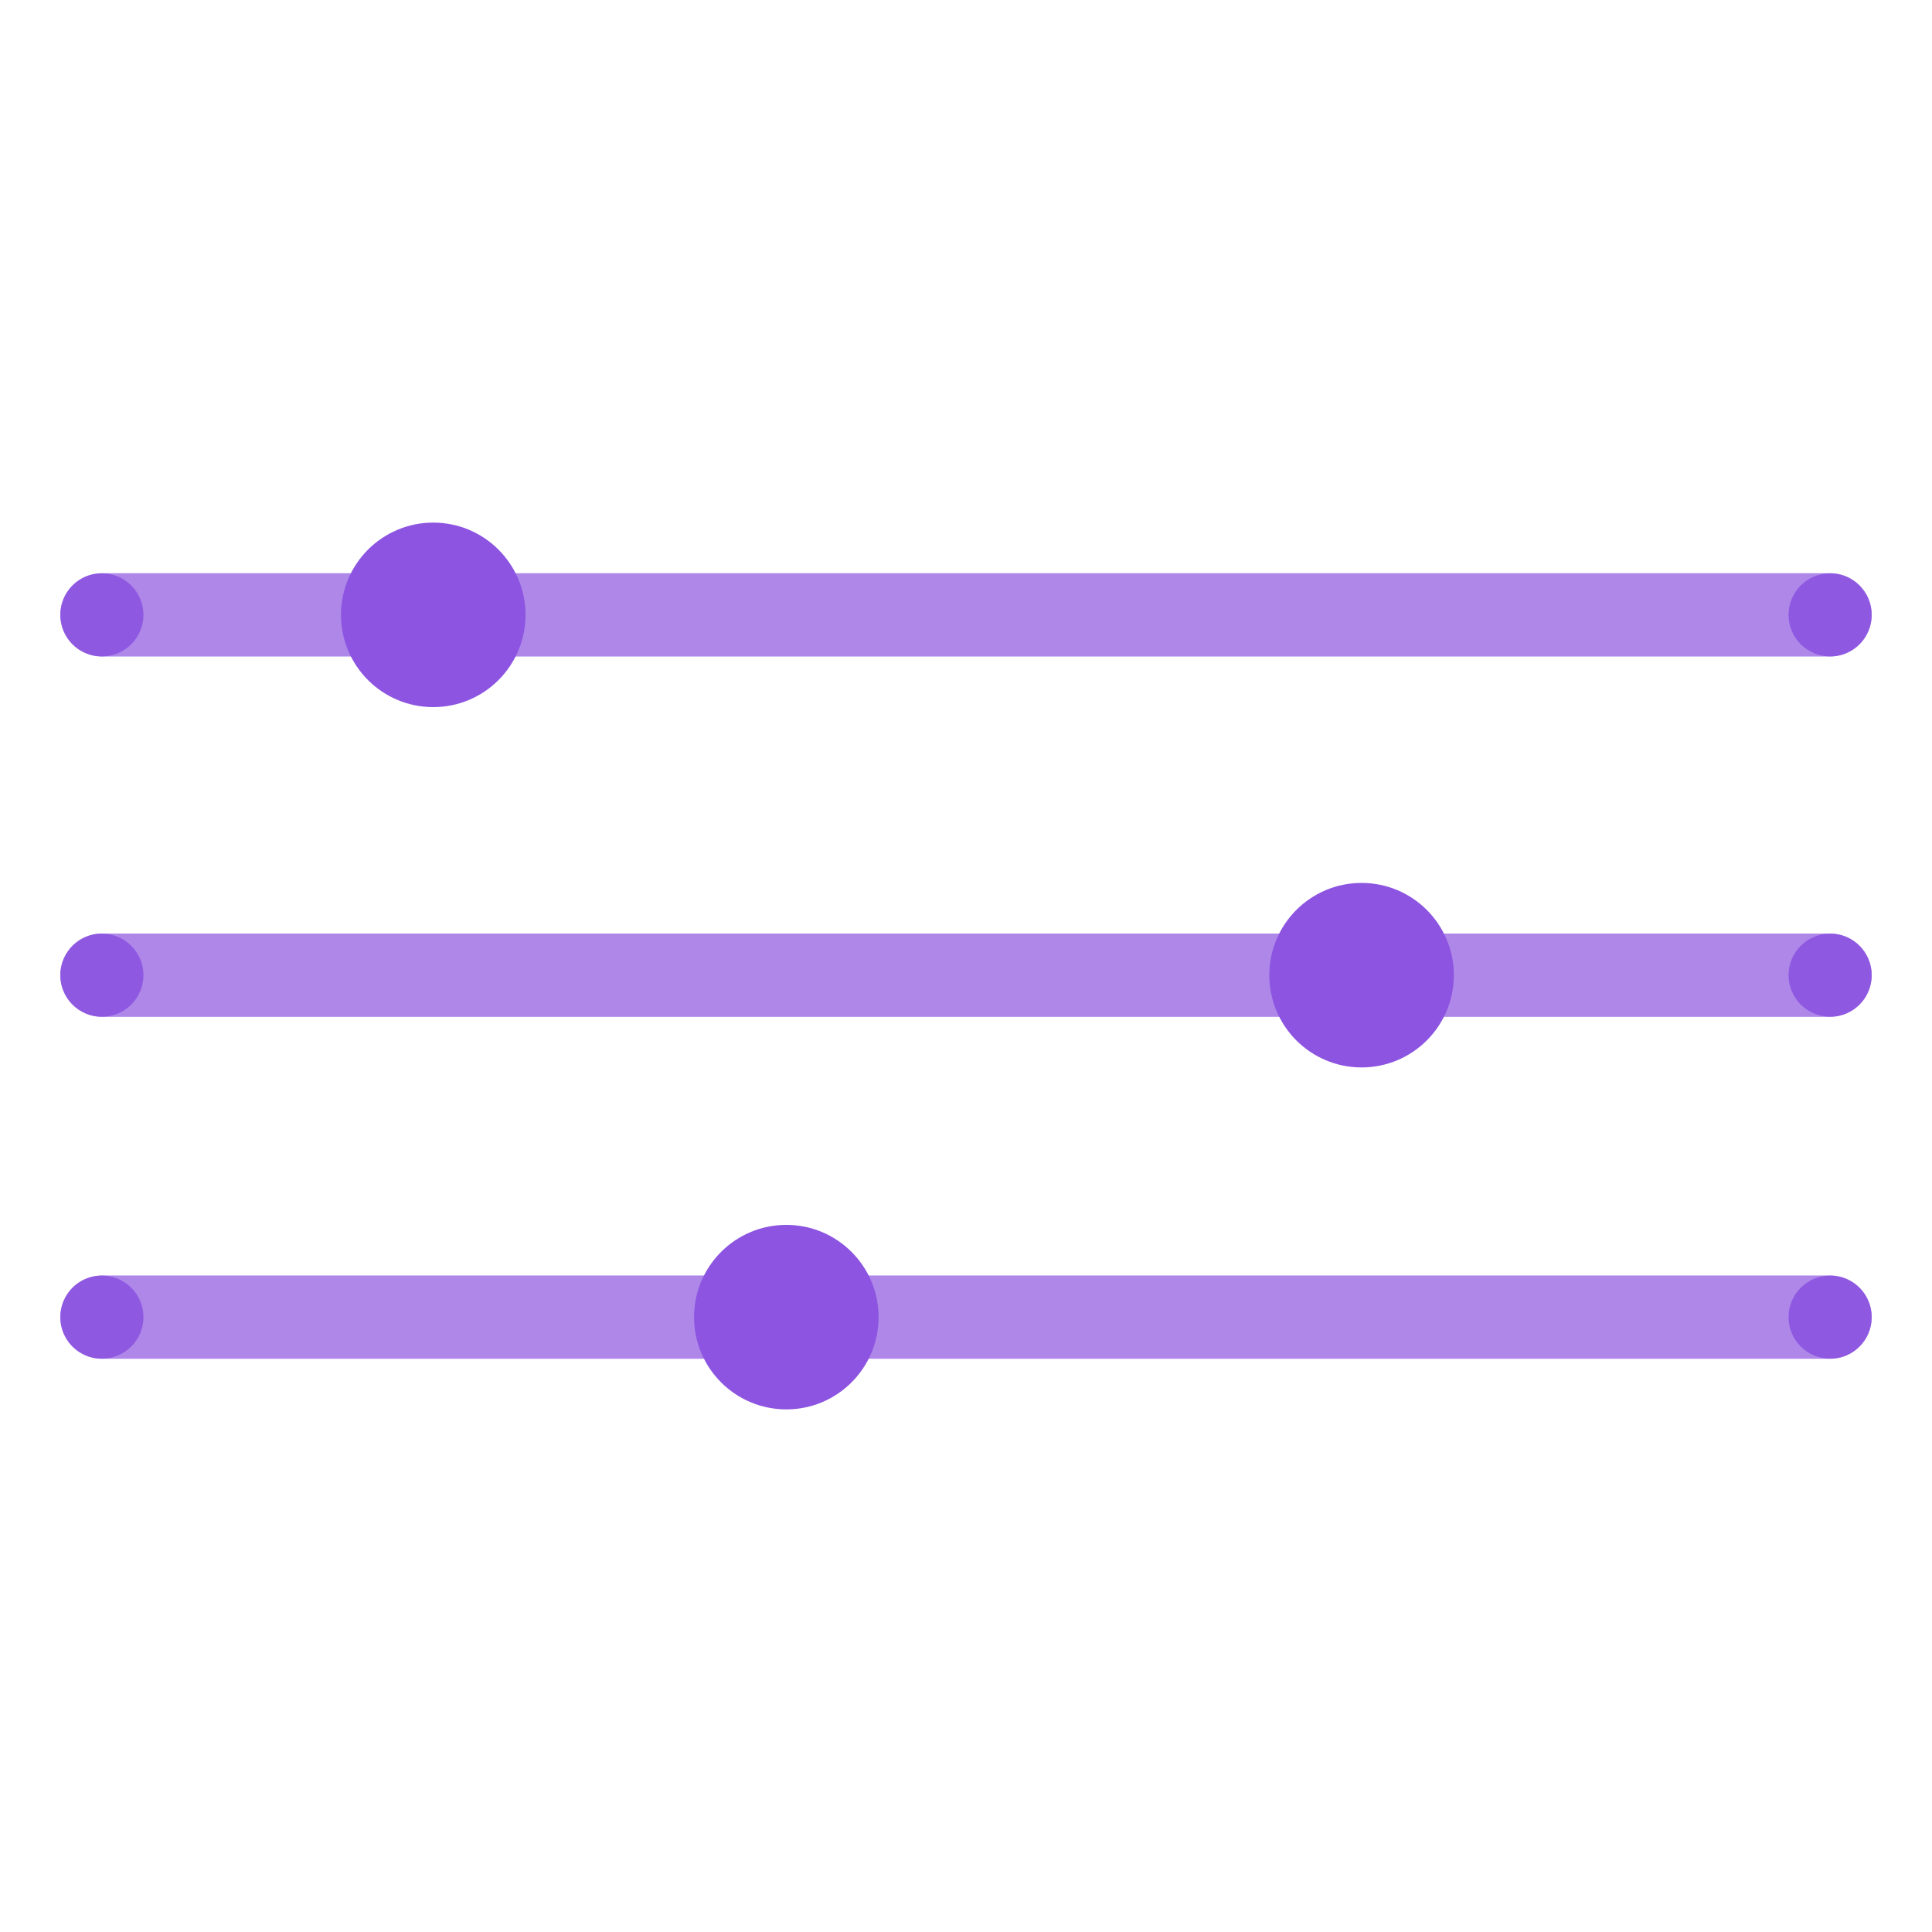 <svg xmlns="http://www.w3.org/2000/svg" viewBox="0 0 400 400"><defs><style>.cls-1{fill:none;stroke:#8c54e0;stroke-linecap:round;stroke-linejoin:round;stroke-width:17.25px;opacity:0.7;}.cls-1,.cls-2{isolation:isolate;}.cls-2,.cls-3{fill:#8c54e0;}.cls-2{opacity:0.9;}</style></defs><g id="Stroke"><g id="Stroke-2" data-name="Stroke"><line class="cls-1" x1="21.1" y1="127.3" x2="378.9" y2="127.3"/><line class="cls-1" x1="21.1" y1="201.9" x2="378.9" y2="201.9"/><line class="cls-1" x1="21.1" y1="272.7" x2="378.9" y2="272.7"/></g></g><g id="Fill"><g id="Fill-2" data-name="Fill"><circle class="cls-2" cx="21.1" cy="127.3" r="8.6"/><circle class="cls-2" cx="378.9" cy="127.3" r="8.6"/><circle class="cls-2" cx="21.1" cy="201.9" r="8.6"/><circle class="cls-2" cx="378.9" cy="201.9" r="8.6"/><circle class="cls-2" cx="21.1" cy="272.7" r="8.6"/><circle class="cls-2" cx="378.9" cy="272.7" r="8.6"/><circle class="cls-3" cx="89.7" cy="127.3" r="19.1"/><circle class="cls-3" cx="281.9" cy="201.9" r="19.1"/><circle class="cls-3" cx="162.8" cy="272.7" r="19.1"/></g></g></svg>